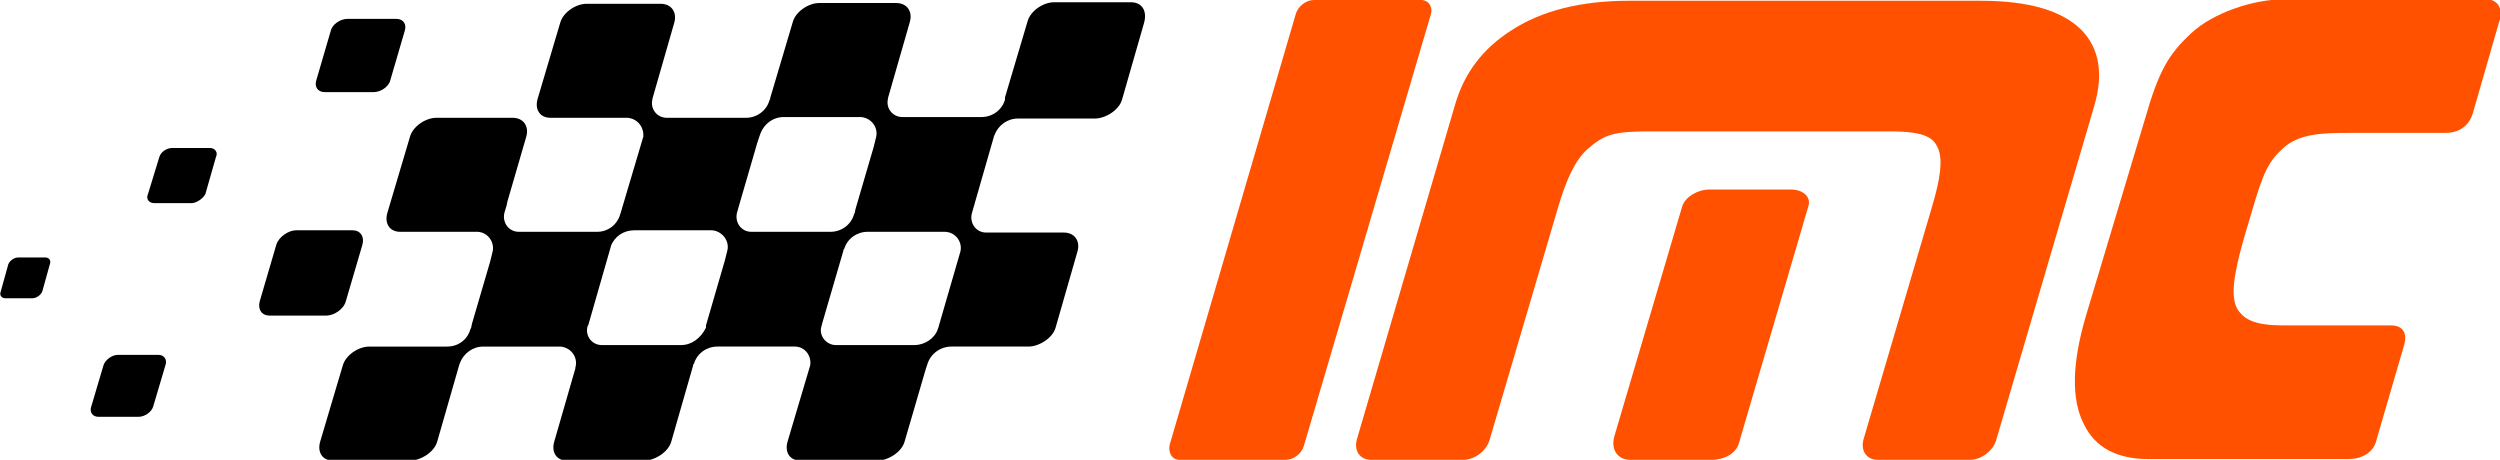 <?xml version="1.0" encoding="utf-8"?>
<!-- Generator: Adobe Illustrator 27.0.0, SVG Export Plug-In . SVG Version: 6.00 Build 0)  -->
<svg version="1.1" id="Layer_1" xmlns="http://www.w3.org/2000/svg" xmlns:xlink="http://www.w3.org/1999/xlink" x="0px" y="0px"
	 viewBox="0 0 331.1 60.9" style="enable-background:new 0 0 331.1 60.9;" xml:space="preserve">
<style type="text/css">
	.st0{fill:#FF5100;}
</style>
<g>
	<path class="st0" d="M156.2,60.9h14.1c1,0,2.1-0.8,2.4-1.9l16.8-57.1c0.3-1-0.3-1.9-1.3-1.9H174c-1,0-2.1,0.8-2.4,1.9L155,58.6
		C154.6,59.7,155.1,60.9,156.2,60.9"/>
	<path class="st0" d="M215.9,60.9h10.8c1.6,0,3.2-0.8,3.6-2.2l9.2-31.4c0.4-1.2-0.7-2.2-2.3-2.2h-10.8c-1.6,0-3.2,1-3.6,2.2l-9,30.5
		C213.3,59.6,214.3,60.9,215.9,60.9"/>
	<path class="st0" d="M247.9,0.1h14.6h-46.7c-6.4,0-11.6,1.3-15.6,3.9c-3.8,2.4-6.3,5.7-7.5,9.9l-13,44.3c-0.4,1.5,0.4,2.7,1.9,2.7
		h12.2c1.5,0,3.1-1.2,3.5-2.7l9.1-30.9c1.1-3.7,2.3-6.2,3.9-7.6c2.2-1.9,3.4-2.3,8.2-2.3h22.7h9.1c4.8,0,5.8,0.9,6.4,2.3
		c0.6,1.5,0.3,3.9-0.8,7.6l-9.1,30.9c-0.4,1.5,0.4,2.7,1.9,2.7h12.2c1.5,0,3.1-1.2,3.5-2.7l13-44.3c1.2-4.2,0.6-7.5-1.7-9.9
		c-2.6-2.6-7-3.9-13.4-3.9"/>
	<path class="st0" d="M278.7,33.7l-2.4,8c-1.9,6.4-2,11.2-0.3,14.5c1.5,3.1,4.4,4.6,8.6,4.6H311c1.7,0,3.3-0.8,3.7-2.4l3.7-12.7
		c0.5-1.7-0.3-2.6-1.7-2.6h-14.2c-3.7,0-5.1-0.7-6-1.9c-1.2-1.6-0.7-4.8,0.7-9.7l-1.1,3.7l2.2-7.4c1.4-4.8,2.1-6.4,4.1-8.2
		c2.1-1.9,5.1-2,8.8-2h12.7c1.4,0,3-0.6,3.6-2.6l3.6-12.5c0.4-1.4-0.4-2.6-1.8-2.6h-26.7c-4.2,0-9.5,1.8-12.4,4.5
		c-3,2.8-4.3,5-6.1,11.3L278.7,33.7z"/>
	<path d="M49.5,12.2h-6.5c-0.9,0-1.4-0.7-1.1-1.6l1.9-6.5C44,3.2,45.1,2.5,46,2.5h6.5c0.9,0,1.4,0.7,1.1,1.6l-1.9,6.5
		C51.5,11.5,50.4,12.2,49.5,12.2"/>
	<path d="M25.4,26.9h-5c-0.7,0-1.1-0.6-0.8-1.2l1.5-4.9c0.2-0.7,1-1.2,1.7-1.2h5c0.7,0,1.1,0.6,0.8,1.2l-1.4,4.9
		C26.9,26.3,26,26.9,25.4,26.9"/>
	<path d="M18.4,55.2h-5.4c-0.7,0-1.2-0.6-0.9-1.4l1.6-5.4c0.2-0.7,1.1-1.4,1.9-1.4h5.4c0.7,0,1.2,0.6,0.9,1.4l-1.6,5.4
		C20.1,54.6,19.1,55.2,18.4,55.2"/>
	<path d="M4.3,39.5H0.7c-0.5,0-0.8-0.4-0.6-0.9L1.1,35c0.2-0.5,0.8-0.9,1.3-0.9H6c0.5,0,0.8,0.4,0.6,0.9l-1,3.6
		C5.4,39.1,4.8,39.5,4.3,39.5"/>
	<path d="M43.2,41.8h-7.5c-1,0-1.6-0.8-1.3-1.9l2.2-7.5c0.3-1,1.6-1.9,2.6-1.9h7.5c1,0,1.6,0.8,1.3,1.9l-2.2,7.5
		C45.5,41,44.2,41.8,43.2,41.8"/>
	<path d="M149.8,0.3h-10.2c-1.4,0-3.1,1.1-3.5,2.5l-3,10.1c0,0.1,0,0.1,0,0.2l0,0.1c-0.4,1.4-1.7,2.3-3.1,2.3c0,0-0.1,0-0.1,0h-10.2
		c0,0-0.1,0-0.1,0l-0.1,0c-1.3,0-2.2-1.2-1.9-2.4c0,0,0-0.1,0-0.1l2.9-10.1c0.4-1.4-0.4-2.5-1.8-2.5h-10.2c-1.4,0-3.1,1.1-3.5,2.5
		l-3,10.1c0,0,0,0,0,0.1l-0.1,0.2c-0.4,1.4-1.7,2.3-3.1,2.3h0c0,0-0.1,0-0.1,0h-9.2l-1.2,0c-1.3,0-2.2-1.2-1.9-2.4c0,0,0-0.1,0-0.1
		l2.9-10.1c0.4-1.4-0.4-2.5-1.8-2.5H77.7c-1.4,0-3.1,1.1-3.5,2.5l-3,10.1c-0.4,1.4,0.3,2.5,1.7,2.5h10.2c0,0,0,0,0,0
		c1.3,0.1,2.2,1.2,2.1,2.5c0,0,0,0,0,0l-3,10.1c0,0.1-0.1,0.2-0.1,0.3c-0.4,1.3-1.6,2.2-3,2.2c0,0-0.1,0-0.1,0h-8.7l0,0h-1.6
		c-1.3,0-2.2-1.2-1.9-2.5c0,0,0,0,0,0l0.3-1l0.1-0.5l0,0l2.5-8.6c0.4-1.4-0.4-2.5-1.8-2.5H57.8c-1.4,0-3.1,1.1-3.5,2.5l-3,10.1
		c-0.4,1.4,0.3,2.5,1.7,2.5h10.2c0,0,0.1,0,0.1,0c1.4,0.1,2.3,1.5,1.9,2.8l-0.3,1.2l0,0l-2.4,8.2l0,0l-0.1,0.5l-0.1,0.2
		c-0.4,1.4-1.6,2.3-3.1,2.3c0,0-0.1,0-0.1,0H48.9c-1.4,0-3.1,1.1-3.5,2.5l-3,10.1c-0.4,1.4,0.3,2.5,1.7,2.5h10.2
		c1.4,0,3.2-1.1,3.6-2.5l2.9-10.1c0-0.1,0.1-0.2,0.1-0.3c0.5-1.3,1.7-2.2,3.1-2.2l0.7,0h9.5c0,0,0,0,0,0c1.4,0.1,2.4,1.4,2,2.8
		l0,0.1l-2.8,9.7c-0.4,1.4,0.3,2.5,1.7,2.5h10.2c1.4,0,3.2-1.1,3.6-2.5l2.9-10.1c0-0.1,0-0.2,0.1-0.2c0.4-1.4,1.7-2.3,3.1-2.3h0.8
		l0,0l0,0h9.4c0.1,0,0.1,0,0.2,0c1.3,0.1,2.1,1.3,1.9,2.5c0,0,0,0,0,0l-3,10.1c-0.4,1.4,0.3,2.5,1.7,2.5h10.2c1.4,0,3.2-1.1,3.6-2.5
		l2.8-9.6l0.2-0.6c0.4-1.4,1.7-2.4,3.2-2.4c0,0,0,0,0,0h10.2c1.4,0,3.2-1.1,3.6-2.5l2.9-10.1c0.4-1.4-0.4-2.5-1.8-2.5h-8.7l0,0h-1.6
		c-1.3,0-2.2-1.2-1.9-2.5l0.4-1.4l0,0l2.5-8.7c0-0.1,0.1-0.2,0.1-0.3c0.5-1.3,1.7-2.2,3.1-2.2h0.8l0,0h9.4c1.4,0,3.2-1.1,3.6-2.5
		l2.9-10.1C152,1.4,151.2,0.3,149.8,0.3 M103.8,15.5C103.8,15.5,103.9,15.5,103.8,15.5l10.2,0c0,0,0,0,0,0c1.4,0.1,2.4,1.4,2,2.8
		l-0.3,1.2l0,0l-2.4,8.2l0,0l-0.1,0.5l-0.1,0.2c-0.4,1.4-1.7,2.3-3.1,2.3l-0.6,0l0,0h-8.3l0,0h-1.6c-1.3,0-2.2-1.2-1.9-2.5l0.4-1.4
		l0,0l2.3-7.9l0,0l0.3-0.9C101.1,16.4,102.4,15.5,103.8,15.5 M90.2,45.7l-0.3,0h-8.6l0,0h-1.6c-1.3,0-2.2-1.2-1.9-2.4
		c0-0.1,0-0.1,0.1-0.2l2.9-10.1c0-0.1,0.1-0.2,0.1-0.4c0.5-1.3,1.7-2.1,3.1-2.1h0.8l0,0l0,0h9.4c0,0,0.1,0,0.1,0
		c1.4,0.1,2.4,1.5,2,2.8l-0.3,1.2l0,0l-2.5,8.6c0,0.1,0,0.1,0,0.2l0,0.1C92.8,44.8,91.6,45.7,90.2,45.7 M121.1,45.7L121.1,45.7
		c0,0-0.1,0-0.1,0h-8.7l0,0l-1.6,0c-1.3,0-2.3-1.3-1.9-2.5l0.1-0.4l2.8-9.6c0-0.1,0-0.2,0.1-0.2c0.4-1.4,1.7-2.3,3.1-2.3h0.8l0,0
		l0,0h9.4c1.4,0,2.4,1.3,2.1,2.6l-2.9,10c0,0.1-0.1,0.2-0.1,0.3C123.8,44.8,122.5,45.7,121.1,45.7"/>
</g>
</svg>
